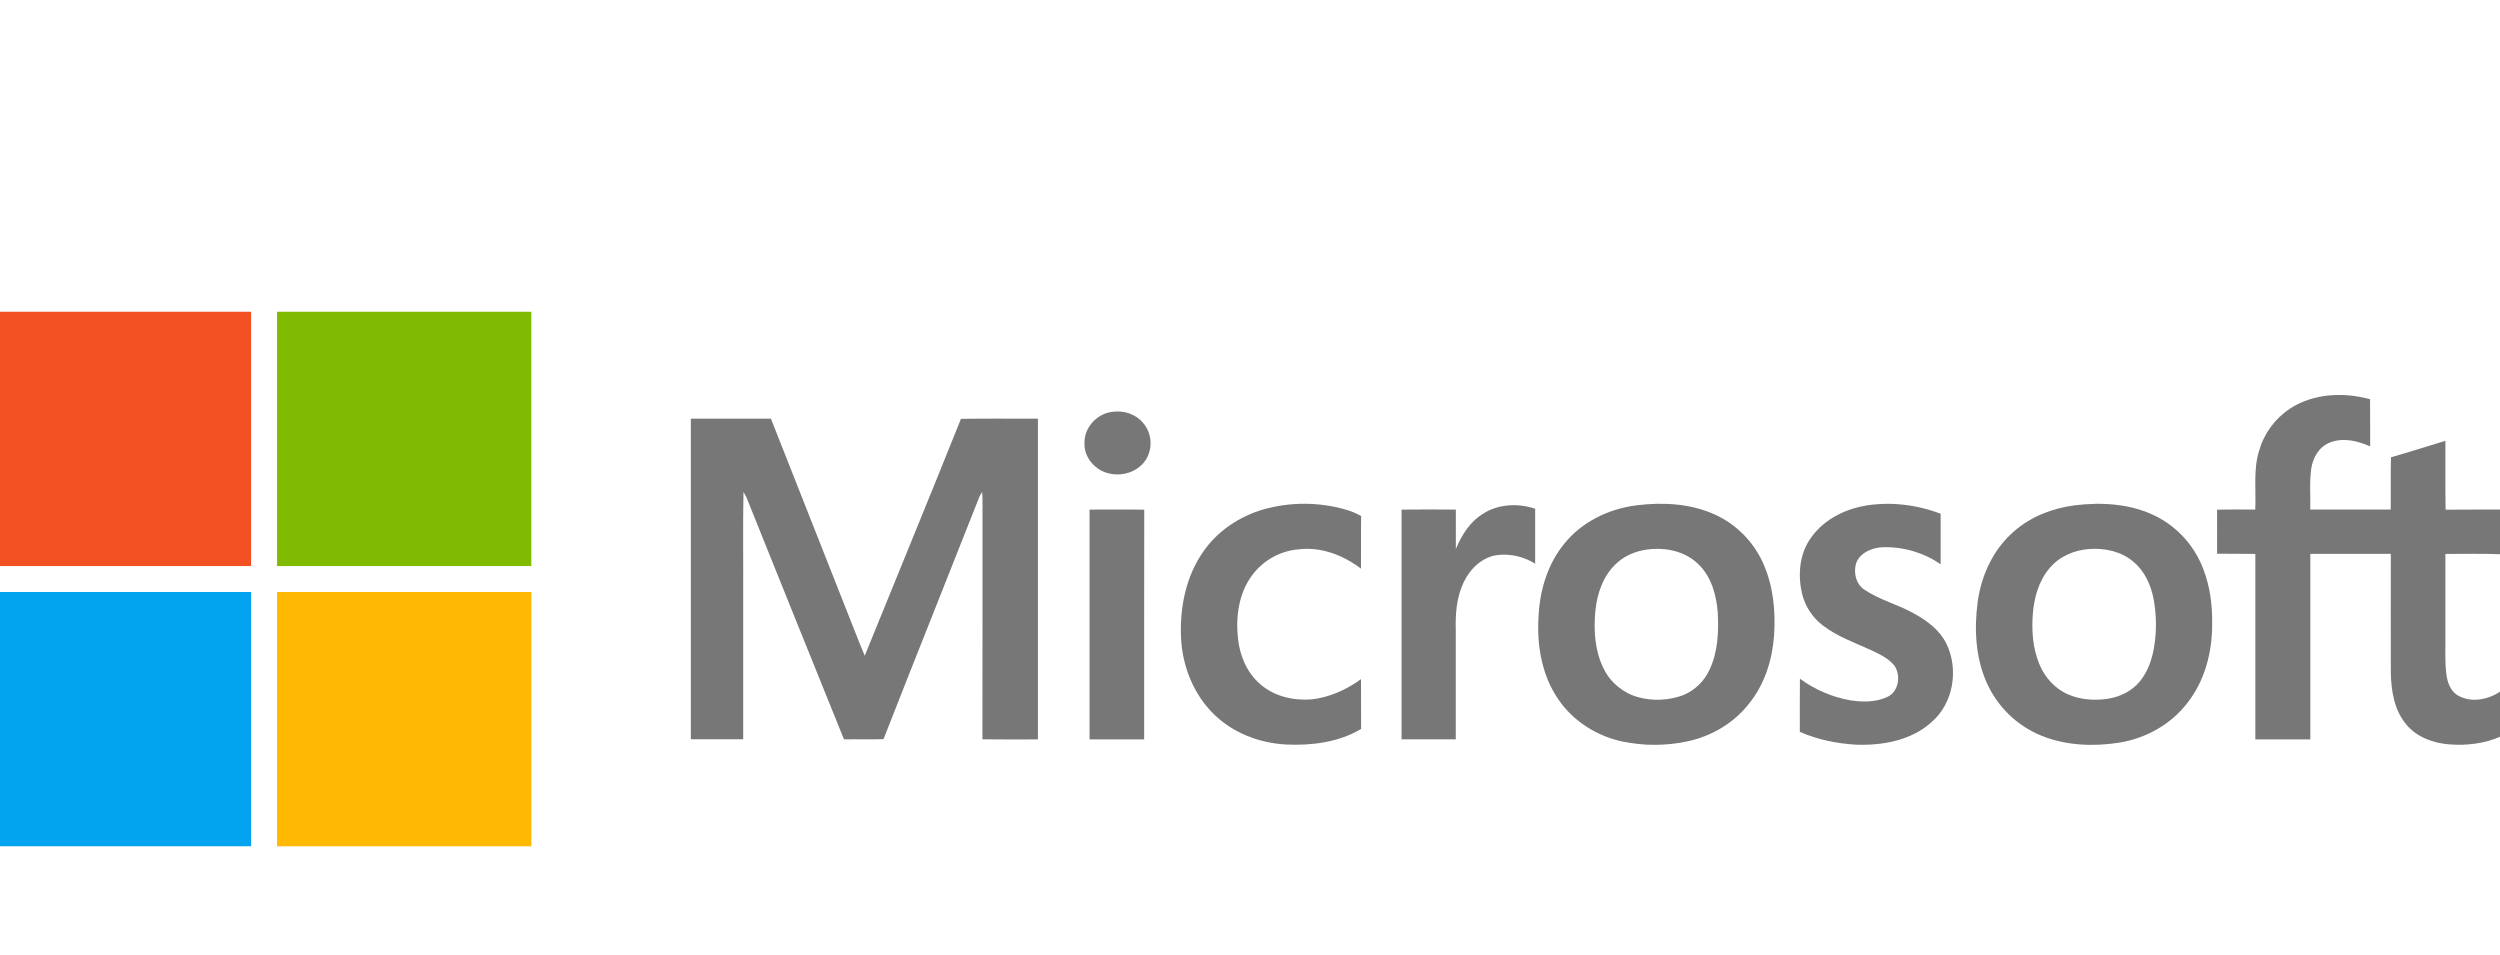 <?xml version="1.0" encoding="UTF-8"?>
<svg id="Layer_1" xmlns="http://www.w3.org/2000/svg" version="1.1" viewBox="0 0 1961.99 749.25">
  <!-- Generator: Adobe Illustrator 30.0.0, SVG Export Plug-In . SVG Version: 2.1.1 Build 123)  -->
  <defs>
    <style>
      .st0 {
        fill: #f25022;
      }

      .st1 {
        fill: #777;
      }

      .st2 {
        fill: #ffb902;
      }

      .st3 {
        fill: #80ba01;
      }

      .st4 {
        fill: #02a4ef;
      }
    </style>
  </defs>
  <g id="Layer_2">
    <g id="Layer_1-2">
      <path class="st0" d="M-2.52,244.66h199.57v199.57H-2.52v-199.57Z"/>
      <path class="st3" d="M217.42,244.66h199.57v199.57h-199.55v-199.57h-.01Z"/>
      <path class="st1" d="M1797.11,320.69c18.4-11.99,42.17-13.09,62.9-7.38.18,12.32,0,24.66.08,36.99-9.85-4.34-21.44-7.19-31.81-2.91-8.22,3.26-13.11,11.7-14.38,20.14-1.55,10.7-.54,21.57-.8,32.36h63.14c.16-13.66-.17-27.34.18-41,14.31-4.08,28.47-8.64,42.71-12.93.12,17.98-.17,36.02.16,54.03,14.23-.2,28.47,0,42.71-.1v35.05c-14.29-.59-28.59-.16-42.87-.2v60.46c.23,11.16-.6,22.38.71,33.5.79,6.56,3.18,13.82,9.33,17.21,10.3,5.77,23.36,3.25,32.82-3.08v35.39c-12.33,5.36-26.12,6.99-39.46,5.99-12.66-.93-25.77-5.54-34.03-15.58-9.59-11.37-11.99-26.78-12.19-41.18-.11-30.92,0-61.85,0-92.78h-63.17c0,48.54,0,97.07,0,145.59h-43.15c0-48.52,0-97.03,0-145.55-10.01-.19-20.03,0-30.04-.16,0-11.52.08-23.05,0-34.58,9.96-.23,19.93-.13,29.96-.06.73-15.32-1.61-31.08,2.97-46,3.85-13.65,12.49-25.44,24.34-33.23h-.11Z"/>
      <path class="st1" d="M873.02,323.21c8.7-1.32,18.12,1.65,23.89,8.46,6.79,7.79,7.99,19,3,28.05-5.54,9.83-17.98,14.38-28.77,11.99-11.21-2.01-20.54-12.43-20.04-24.04-.32-12.23,9.9-23.12,21.89-24.49l.04.04Z"/>
      <path class="st1" d="M542.24,328.56h62.77c19.54,49.61,39.11,99.21,58.73,148.78,5,12.41,9.67,24.95,14.91,37.26,25.17-61.99,50.63-123.83,75.51-185.9,20.12-.32,40.26-.07,60.4-.12-.05,83.9-.05,167.8,0,251.71-14.53,0-29.04.12-43.56-.08.16-61.91,0-123.82.07-185.78,0-2.78-.07-5.56-.26-8.39-.85,1.29-1.6,2.63-2.27,4.03-24.94,63.37-50.34,126.56-75.16,189.99-10.33.37-20.68,0-31.02.19-25.73-63.37-51.14-126.88-76.71-190.3-.67-1.32-1.39-2.6-2.17-3.84-.53,27.12-.08,54.27-.23,81.4v112.67h-41.09v-251.71l.07.1Z"/>
      <path class="st1" d="M991.8,399.69c20.98-5.85,43.17-5.78,64.11.19,4.31,1.17,8.44,2.9,12.31,5.13-.24,13.75,0,27.57-.13,41.27-13.92-10.63-31.57-17.37-49.26-15.14-14.22,1.29-27.24,8.52-35.85,19.91-10.79,14.07-13.29,32.76-11.43,49.97,1.39,13.47,6.96,26.93,17.44,35.86,10.88,9.67,26.14,13.1,40.38,11.99,14.07-1.62,27.35-7.58,38.73-15.89.12,13.03-.06,26.06.1,39.09-17.64,10.5-38.8,13.18-59,12.21-20.66-1.09-41.27-8.92-56.23-23.44-16.25-15.67-25.07-38.01-26.12-60.39-1.05-23.26,3.68-47.54,17.07-66.97,11.22-16.58,28.77-28.31,47.94-33.82l-.06.04Z"/>
      <path class="st1" d="M1463.27,396.95c19.96-3.51,40.85-.93,59.74,6.22v39.67c-13.29-9.15-29.13-13.84-45.26-13.39-8.07.31-16.94,3.73-20.62,11.4-2.92,7.59-.9,17.54,6.26,22.08,12.24,8.19,26.84,11.66,39.55,19,9.98,5.61,19.67,12.94,24.73,23.52,9.5,19.8,5.48,45.97-11.23,60.73-15.95,14.91-38.93,19.03-60.06,18.24-15.01-.97-30.08-3.93-43.88-10.07,0-13.92-.08-27.82.07-41.72,11.59,8.55,24.99,14.33,39.16,16.9,9.86,1.61,20.59,1.68,29.79-2.73,8.8-4.37,10.38-16.88,5.15-24.52-4.89-5.9-12.07-9.15-18.84-12.33-12.72-5.72-26.08-10.5-37.25-19.07-8.01-6.1-13.72-14.72-16.22-24.48-3.45-14.38-2.4-30.52,5.99-43.05,9.59-14.61,26.08-23.37,42.95-26.37l-.02-.02Z"/>
      <path class="st1" d="M1164.73,402.63c11.91-7.19,27.05-7.75,40.06-3.38v43.15c-8.68-5.49-18.96-7.9-29.17-6.86-12.25,1.39-21.96,10.79-26.99,21.57-5.47,11.42-6.5,24.34-6.15,36.83,0,28.77,0,57.53,0,86.3h-42.55c0-60.1,0-120.2,0-180.31,14.2-.18,28.41-.11,42.61,0v30.97c4.61-11.23,11.48-22.14,22.31-28.26l-.11-.02Z"/>
      <path class="st1" d="M855.05,399.92c14.31,0,28.63-.2,42.95.07-.17,60.09,0,120.18-.07,180.27h-42.85v-180.34h-.02Z"/>
      <path class="st1" d="M1383.7,441.98c-7.55-16.84-20.94-30.38-37.7-38.1-19.18-8.75-41.08-9.92-61.79-7.29-21.75,2.74-42.93,12.98-56.74,30.32-12.61,15.49-18.75,35.38-19.92,55.14-1.74,23.26,2.15,47.94,15.81,67.37,11.64,16.78,29.96,28.27,49.86,32.52,16.67,3.47,33.87,3.47,50.53,0,19.41-3.99,37.53-14.73,49.55-30.58,11.75-14.92,17.64-33.74,18.97-52.52,1.35-19.2-.59-39.12-8.58-56.86ZM1342.02,524.78c-4.08,9.44-11.69,16.92-21.2,20.83-11.29,4.14-23.57,4.68-35.18,1.55-11.77-3.27-21.61-11.38-27.05-22.32-6.95-13.88-7.99-29.96-6.56-45.15,1.31-13.84,6.12-28.08,16.67-37.64,7.65-7.19,18.07-10.63,28.39-11.21,12.97-.85,26.78,2.82,36.1,12.25,9.97,9.8,13.83,24.03,14.9,37.6.77,14.85.2,30.32-6.08,44.08Z"/>
      <path class="st1" d="M1729.37,447.22c-6.66-18.14-19.89-33.11-37.07-41.95-19.66-9.92-42.53-11.37-64.06-8.7-17.37,2.23-34.44,8.82-47.69,20.46-16.18,13.94-25.67,34.44-28.47,55.4-2.79,20.96-1.76,43.04,6.78,62.66,8.41,19.42,24.18,34.72,43.84,42.54,19.18,7.56,40.57,8.39,60.79,5.14,20.68-3.42,40.26-14.29,53.06-31.02,13.68-17.28,19.56-39.65,19.53-61.44.3-14.62-1.52-29.41-6.71-43.09ZM1690.44,508.35c-1.65,9.49-4.94,18.96-11.16,26.48-6.22,7.52-15.58,12.15-25.17,13.57-10.33,1.55-21.22.8-30.88-3.36-10.43-4.41-18.51-13.44-22.77-23.82-5.12-12.37-6.14-26.07-5.12-39.3.98-12.81,4.61-25.96,13.08-35.96,7.72-9.3,19.56-14.38,31.5-15.11,12.19-.85,25.17,1.97,34.58,10.2,8.64,7.19,13.42,17.91,15.58,28.77,2.39,12.72,2.52,25.77.36,38.53h0Z"/>
      <path class="st4" d="M-2.52,464.59h199.57v199.55H-2.52v-199.55Z"/>
      <path class="st2" d="M217.43,464.61h199.55v199.55h-199.57v-199.55h.01Z"/>
    </g>
  </g>
</svg>